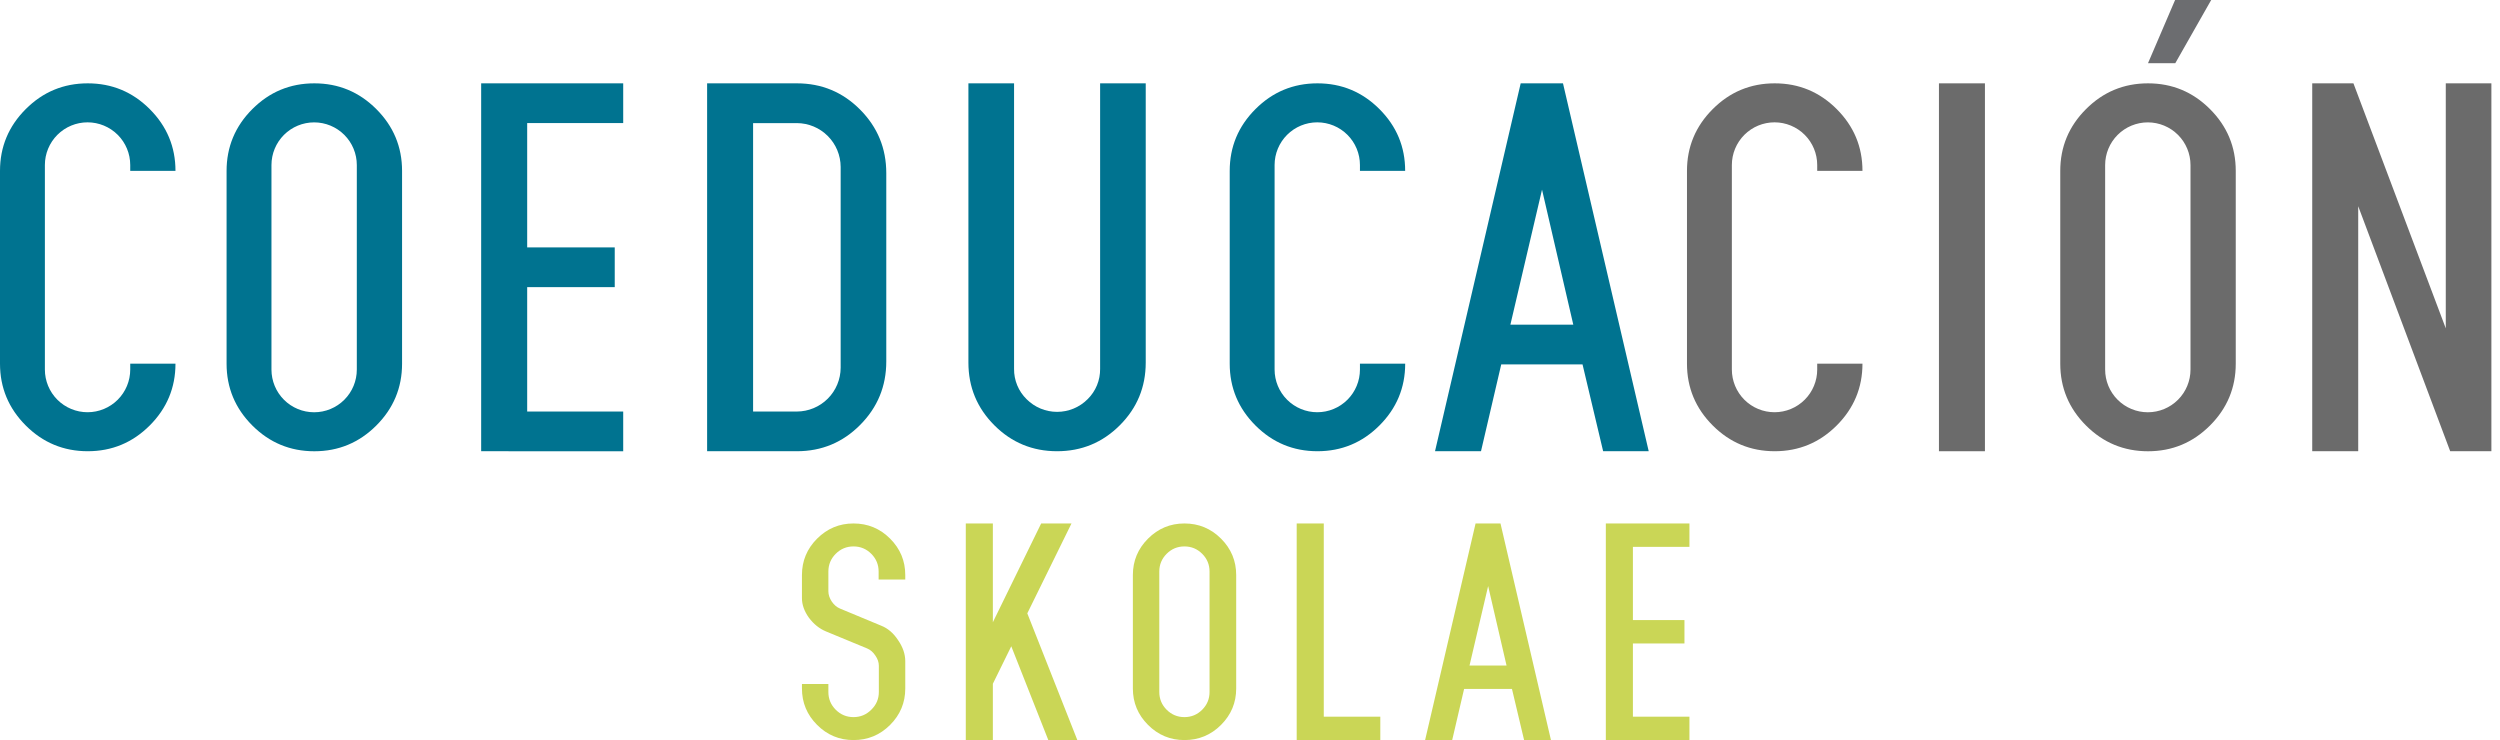 <svg width="277" height="82" viewBox="0 0 277 82" fill="none" xmlns="http://www.w3.org/2000/svg">
<path d="M19.443 18.931H14.43V18.283C14.43 17.029 13.931 15.827 13.045 14.94C12.158 14.053 10.955 13.555 9.701 13.555C8.447 13.555 7.245 14.053 6.358 14.94C5.471 15.827 4.973 17.029 4.973 18.283V40.947C4.973 42.201 5.471 43.404 6.358 44.29C7.245 45.177 8.447 45.675 9.701 45.675C10.955 45.675 12.158 45.177 13.045 44.29C13.931 43.404 14.43 42.201 14.43 40.947V40.295H19.443C19.443 42.958 18.492 45.24 16.59 47.143C14.688 49.045 12.398 49.996 9.722 49.996C7.044 49.996 4.755 49.045 2.853 47.143C0.952 45.24 0.001 42.958 0 40.295V18.936C0 16.272 0.951 13.99 2.853 12.088C4.756 10.185 7.045 9.234 9.722 9.234C12.398 9.234 14.688 10.185 16.59 12.088C18.492 13.99 19.443 16.271 19.443 18.931Z" fill="#007390"/>
<path d="M27.959 12.088C29.861 10.185 32.151 9.234 34.827 9.234C37.504 9.234 39.793 10.185 41.696 12.088C43.598 13.99 44.549 16.272 44.549 18.936V40.299C44.549 42.962 43.598 45.245 41.696 47.147C39.793 49.049 37.504 50 34.827 50C32.151 50 29.861 49.049 27.959 47.147C26.057 45.245 25.105 42.962 25.105 40.299V18.94C25.105 16.274 26.057 13.99 27.959 12.088ZM39.535 40.947V18.287C39.535 17.033 39.037 15.831 38.15 14.944C37.264 14.057 36.061 13.559 34.807 13.559C33.553 13.559 32.35 14.057 31.463 14.944C30.577 15.831 30.078 17.033 30.078 18.287V40.951C30.078 42.205 30.577 43.408 31.463 44.294C32.35 45.181 33.553 45.679 34.807 45.679C36.061 45.679 37.264 45.181 38.15 44.294C39.037 43.408 39.535 42.205 39.535 40.951V40.947Z" fill="#007390"/>
<path d="M53.313 49.996V9.234H69.051V13.636H58.412V27.414H68.113V31.816H58.412V45.598H69.051V50L53.313 49.996Z" fill="#007390"/>
<path d="M88.295 9.234C91.039 9.234 93.376 10.206 95.305 12.149C97.234 14.092 98.199 16.435 98.2 19.18V40.05C98.2 42.794 97.235 45.138 95.305 47.081C93.375 49.025 91.038 49.997 88.295 49.996H78.348V9.234H88.295ZM93.145 40.743V18.491C93.139 17.206 92.627 15.976 91.718 15.068C90.81 14.159 89.58 13.646 88.295 13.64H83.443V45.598H88.295C89.58 45.592 90.81 45.079 91.718 44.171C92.627 43.262 93.139 42.032 93.145 40.747V40.743Z" fill="#007390"/>
<path d="M121.893 40.865V9.234H126.947V40.172C126.947 42.89 125.989 45.206 124.073 47.122C122.157 49.038 119.841 49.996 117.123 49.996C114.406 49.996 112.089 49.038 110.174 47.122C108.258 45.206 107.3 42.89 107.3 40.172V9.234H112.358V40.865C112.35 41.49 112.468 42.111 112.707 42.689C112.945 43.267 113.298 43.791 113.744 44.228C114.188 44.674 114.715 45.027 115.296 45.269C115.876 45.51 116.499 45.634 117.127 45.634C117.756 45.634 118.379 45.51 118.959 45.269C119.54 45.027 120.067 44.674 120.511 44.228C120.956 43.79 121.308 43.266 121.546 42.688C121.783 42.11 121.901 41.49 121.893 40.865Z" fill="#007390"/>
<path d="M155.691 18.931H150.682V18.283C150.682 17.029 150.183 15.827 149.297 14.94C148.41 14.053 147.207 13.555 145.953 13.555C144.699 13.555 143.497 14.053 142.61 14.94C141.723 15.827 141.225 17.029 141.225 18.283V40.947C141.225 42.201 141.723 43.404 142.61 44.29C143.497 45.177 144.699 45.675 145.953 45.675C147.207 45.675 148.41 45.177 149.297 44.29C150.183 43.404 150.682 42.201 150.682 40.947V40.295H155.695C155.695 42.958 154.744 45.24 152.842 47.143C150.94 49.045 148.65 49.996 145.974 49.996C143.296 49.996 141.007 49.045 139.105 47.143C137.204 45.24 136.253 42.958 136.252 40.295V18.936C136.252 16.272 137.203 13.99 139.105 12.088C141.007 10.185 143.297 9.234 145.974 9.234C148.65 9.234 150.939 10.185 152.842 12.088C154.745 13.99 155.695 16.271 155.691 18.931Z" fill="#007390"/>
<path d="M168.492 9.234H173.179L182.677 49.996H177.628L175.345 40.376H166.337L164.095 49.996H159L168.492 9.234ZM167.351 35.974H174.321L170.856 21.014L167.351 35.974Z" fill="#007390"/>
<path d="M206.361 18.931H201.347V18.283C201.347 17.029 200.849 15.827 199.962 14.94C199.075 14.053 197.873 13.555 196.619 13.555C195.365 13.555 194.162 14.053 193.275 14.94C192.389 15.827 191.89 17.029 191.89 18.283V40.947C191.89 42.201 192.389 43.404 193.275 44.29C194.162 45.177 195.365 45.675 196.619 45.675C197.873 45.675 199.075 45.177 199.962 44.29C200.849 43.404 201.347 42.201 201.347 40.947V40.295H206.361C206.361 42.958 205.41 45.24 203.508 47.143C201.605 49.045 199.316 49.996 196.639 49.996C193.962 49.996 191.673 49.045 189.771 47.143C187.869 45.24 186.917 42.958 186.917 40.295V18.936C186.917 16.272 187.869 13.99 189.771 12.088C191.673 10.185 193.962 9.234 196.639 9.234C199.315 9.234 201.605 10.185 203.508 12.088C205.41 13.99 206.362 16.271 206.361 18.931Z" fill="#6B6B6B"/>
<path d="M214.835 49.996V9.234H219.931V49.996H214.835Z" fill="#6B6B6B"/>
<path d="M231.131 12.088C233.033 10.185 235.322 9.234 237.999 9.234C240.676 9.234 242.965 10.185 244.867 12.088C246.77 13.99 247.721 16.272 247.721 18.936V40.299C247.721 42.962 246.77 45.245 244.867 47.147C242.965 49.049 240.676 50 237.999 50C235.322 50 233.032 49.049 231.131 47.147C229.229 45.245 228.278 42.962 228.277 40.299V18.94C228.277 16.274 229.228 13.99 231.131 12.088ZM242.707 40.947V18.287C242.707 17.033 242.209 15.831 241.322 14.944C240.435 14.057 239.233 13.559 237.979 13.559C236.725 13.559 235.522 14.057 234.635 14.944C233.748 15.831 233.25 17.033 233.25 18.287V40.951C233.25 42.205 233.748 43.408 234.635 44.294C235.522 45.181 236.725 45.679 237.979 45.679C239.233 45.679 240.435 45.181 241.322 44.294C242.209 43.408 242.707 42.205 242.707 40.951V40.947Z" fill="#6B6B6B"/>
<path d="M270.992 36.382V9.234H276.046V49.996H271.481L261.29 22.849V49.996H256.195V9.234H260.761L270.992 36.382Z" fill="#6B6B6B"/>
<path d="M90.536 59.68C91.656 58.56 93 58 94.568 58C96.152 58 97.504 58.56 98.624 59.68C99.744 60.8 100.304 62.144 100.304 63.712V64.216H97.352V63.328C97.352 62.56 97.08 61.904 96.536 61.36C95.992 60.816 95.336 60.544 94.568 60.544C93.8 60.544 93.144 60.816 92.6 61.36C92.056 61.904 91.784 62.56 91.784 63.328V65.512C91.784 65.896 91.912 66.28 92.168 66.664C92.424 67.032 92.728 67.288 93.08 67.432L97.64 69.328C98.376 69.616 99 70.152 99.512 70.936C100.04 71.704 100.304 72.48 100.304 73.264V76.288C100.304 77.856 99.744 79.2 98.624 80.32C97.504 81.44 96.152 82 94.568 82C93 82 91.656 81.44 90.536 80.32C89.416 79.2 88.856 77.856 88.856 76.288V75.784H91.784V76.672C91.784 77.44 92.056 78.096 92.6 78.64C93.144 79.184 93.8 79.456 94.568 79.456C95.336 79.456 95.992 79.184 96.536 78.64C97.096 78.096 97.376 77.44 97.376 76.672V73.768C97.376 73.384 97.248 73.008 96.992 72.64C96.736 72.256 96.432 71.992 96.08 71.848L91.496 69.952C90.776 69.648 90.152 69.144 89.624 68.44C89.112 67.72 88.856 67 88.856 66.28V63.712C88.856 62.144 89.416 60.8 90.536 59.68Z" fill="#CAD656"/>
<path d="M118.721 58L113.825 67.96L119.369 82H116.153L112.049 71.608L110.009 75.76V82H107.009V58H110.009V68.944L115.361 58H118.721Z" fill="#CAD656"/>
<path d="M127.202 59.68C128.322 58.56 129.666 58 131.234 58C132.818 58 134.17 58.56 135.29 59.68C136.41 60.8 136.97 62.144 136.97 63.712V76.288C136.97 77.856 136.41 79.2 135.29 80.32C134.17 81.44 132.818 82 131.234 82C129.666 82 128.322 81.44 127.202 80.32C126.082 79.2 125.522 77.856 125.522 76.288V63.712C125.522 62.144 126.082 60.8 127.202 59.68ZM134.018 76.672V63.328C134.018 62.56 133.746 61.904 133.202 61.36C132.658 60.816 132.002 60.544 131.234 60.544C130.466 60.544 129.81 60.816 129.266 61.36C128.722 61.904 128.45 62.56 128.45 63.328V76.672C128.45 77.44 128.722 78.096 129.266 78.64C129.81 79.184 130.466 79.456 131.234 79.456C132.002 79.456 132.658 79.184 133.202 78.64C133.746 78.096 134.018 77.44 134.018 76.672Z" fill="#CAD656"/>
<path d="M146.674 58V79.408H152.938V82H143.674V58H146.674Z" fill="#CAD656"/>
<path d="M163.494 58H166.254L171.846 82H168.87L167.526 76.336H162.222L160.902 82H157.902L163.494 58ZM162.822 73.744H166.926L164.886 64.936L162.822 73.744Z" fill="#CAD656"/>
<path d="M177.926 82V58H187.19V60.592H180.926V68.704H186.638V71.296H180.926V79.408H187.19V82H177.926Z" fill="#CAD656"/>
<path d="M241 0H245L241.023 7H238L241 0Z" fill="#6C6D70"/>
</svg>
